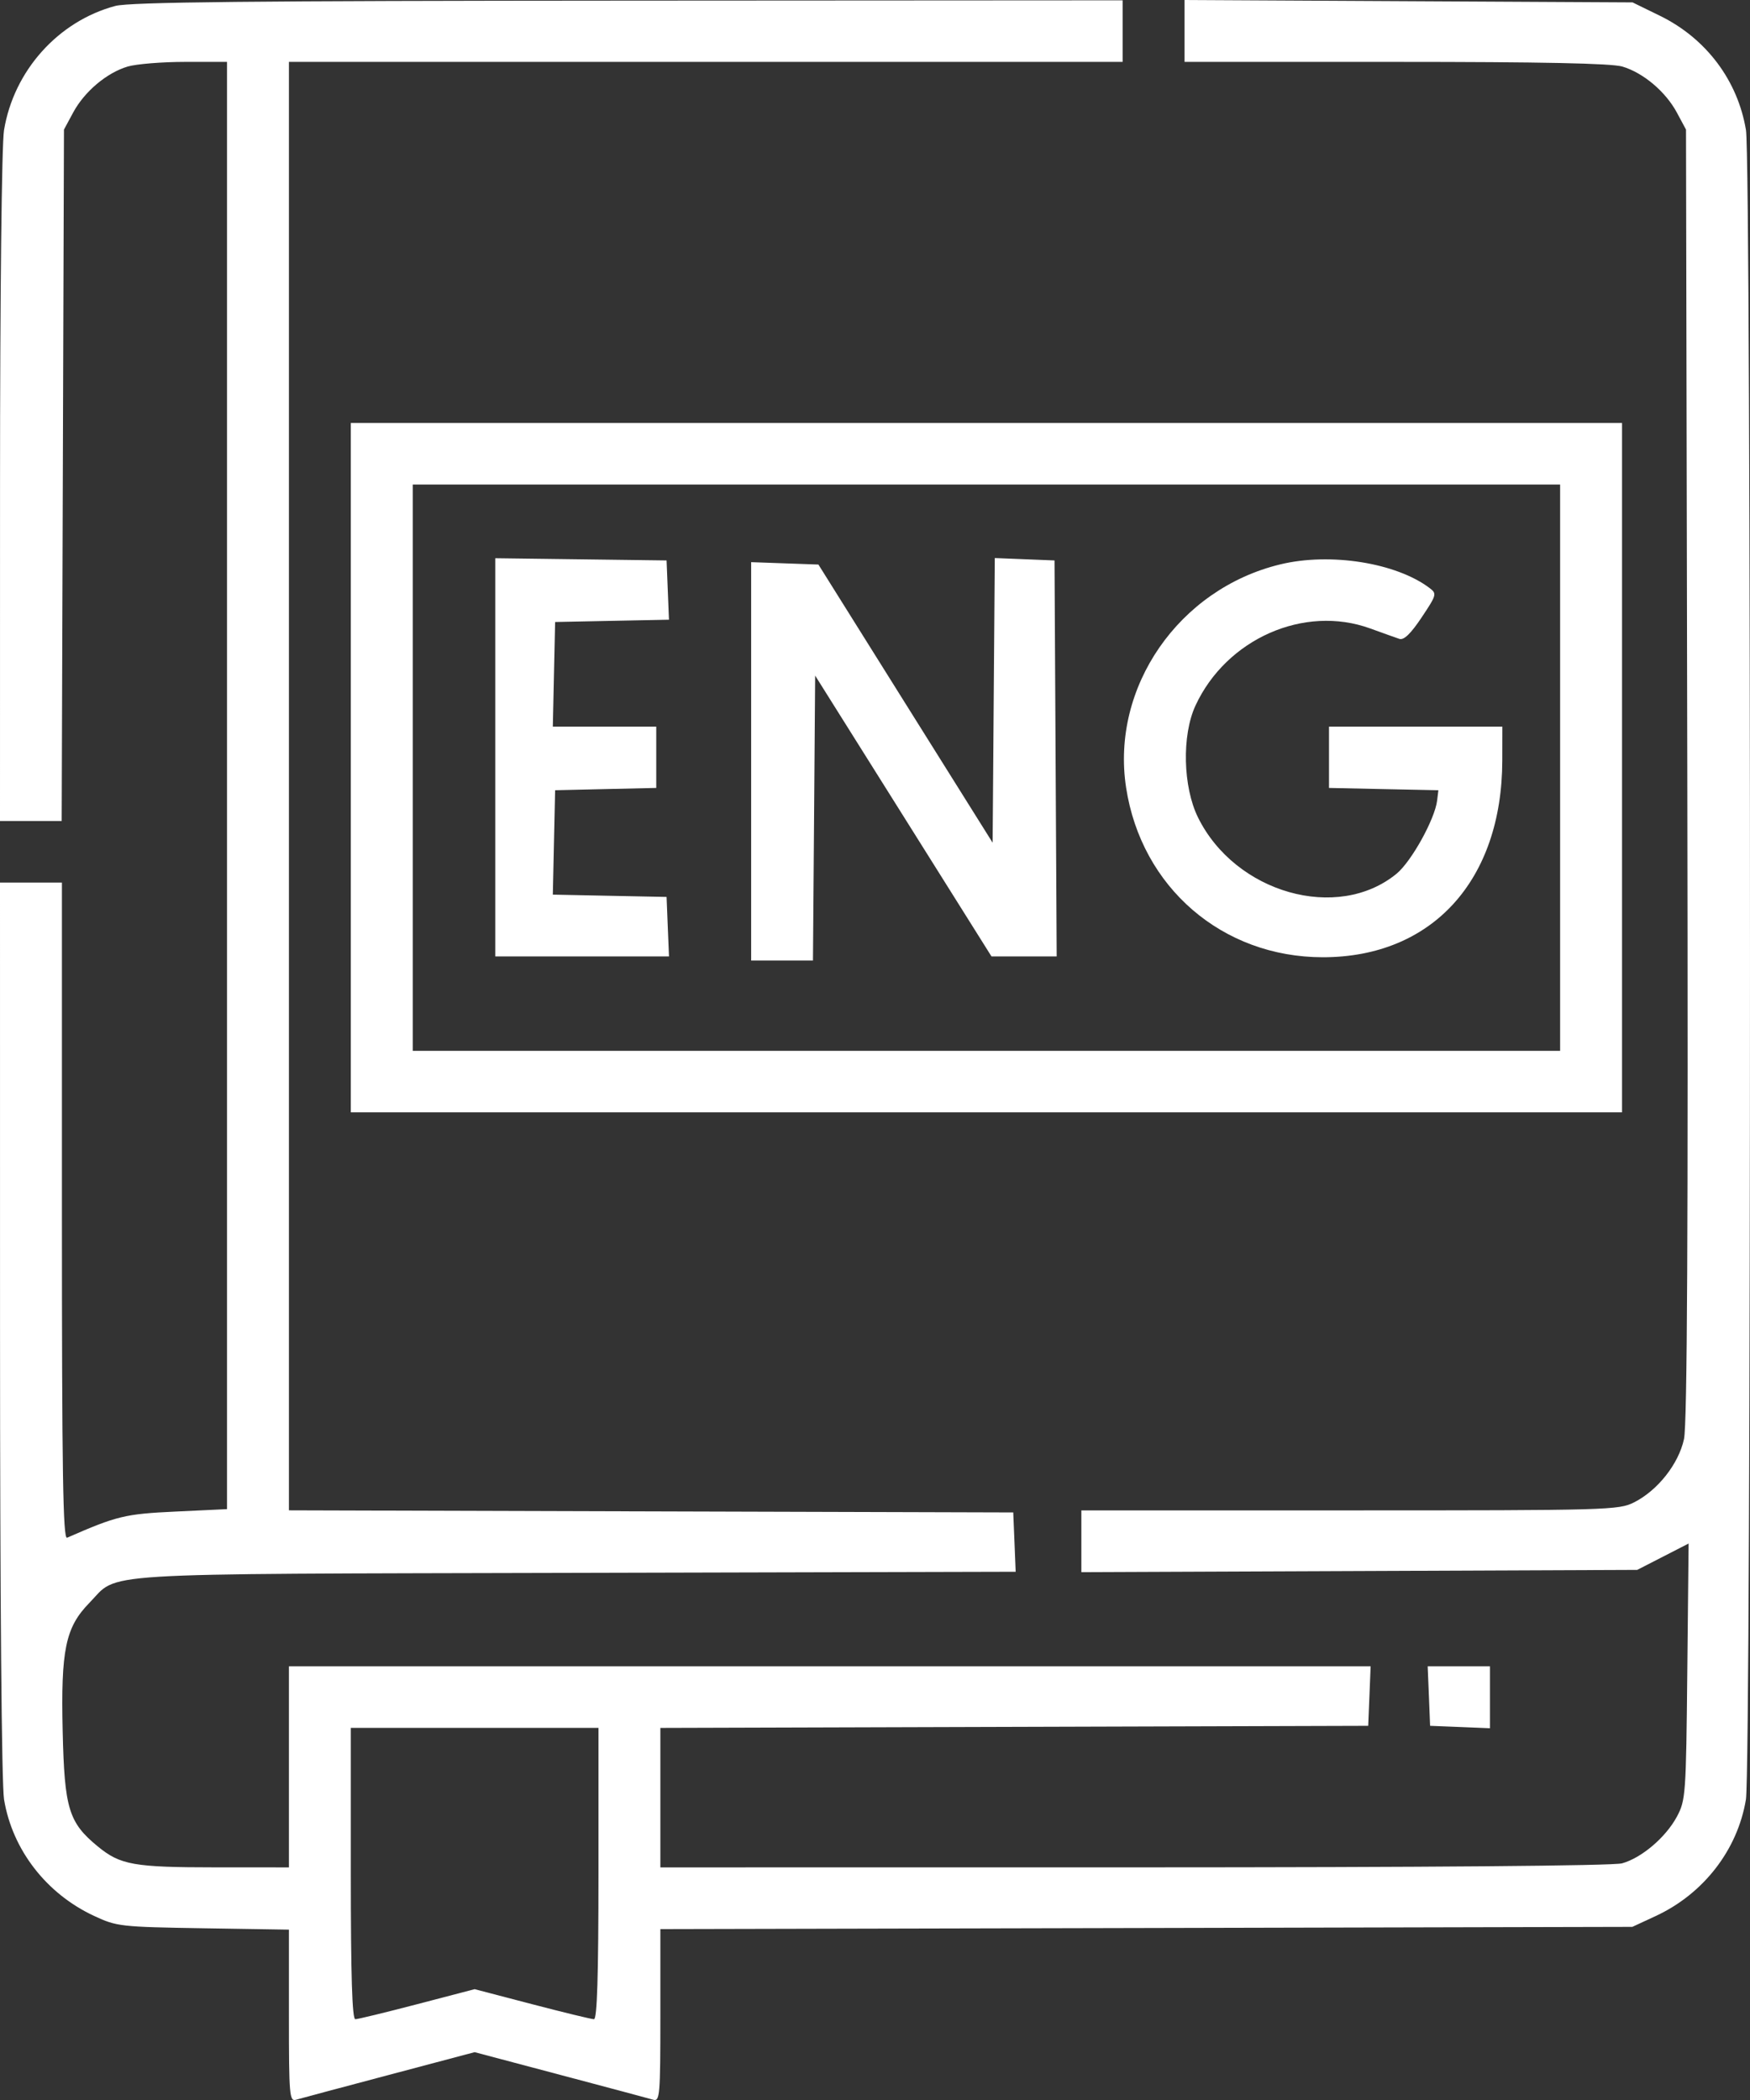 <svg width="60" height="72" viewBox="0 0 60 72" fill="none" xmlns="http://www.w3.org/2000/svg">
<rect x="0" y="0" width="60" height="72" fill="#333333" stroke="none"/>
<g clip-path="url(#clip0_114_30)">
<path fill-rule="evenodd" clip-rule="evenodd" d="M3.952 0.204C1.993 0.729 0.473 2.426 0.138 4.462C0.059 4.941 0.001 10.082 0.001 16.718L0 28.149H1.057H2.115L2.154 16.296L2.193 4.443L2.508 3.859C2.894 3.141 3.658 2.496 4.376 2.282C4.672 2.194 5.56 2.122 6.349 2.122H7.783V26.932V51.742L6.023 51.825C4.289 51.906 4.01 51.973 2.3 52.722C2.159 52.784 2.123 50.493 2.123 41.529V30.259H1.061H0L0.001 45.559C0.001 54.81 0.056 61.19 0.139 61.696C0.423 63.419 1.587 64.925 3.224 65.688C4.006 66.052 4.129 66.066 6.969 66.112L9.906 66.159V69.111C9.906 71.856 9.923 72.058 10.153 71.99C10.29 71.95 11.722 71.567 13.337 71.139L16.273 70.36L19.21 71.139C20.825 71.567 22.257 71.95 22.394 71.99C22.624 72.058 22.641 71.856 22.641 69.102V66.141L39.304 66.103L55.966 66.064L56.776 65.688C58.413 64.925 59.576 63.419 59.86 61.696C60.045 60.569 60.047 5.588 59.862 4.462C59.581 2.76 58.497 1.318 56.916 0.543L55.973 0.082L48.293 0.041L40.613 0V1.061V2.122H47.849C52.861 2.122 55.25 2.171 55.624 2.282C56.341 2.496 57.106 3.141 57.492 3.859L57.806 4.443L57.85 26.531C57.881 42.226 57.848 48.828 57.737 49.34C57.553 50.19 56.839 51.097 56.028 51.508C55.502 51.775 55.149 51.785 46.279 51.785H37.075V52.844V53.903L46.604 53.864L56.133 53.825L57.014 53.373L57.895 52.921L57.85 57.312C57.808 61.536 57.794 61.725 57.492 62.288C57.11 62.997 56.283 63.7 55.613 63.886C55.305 63.971 48.978 64.023 38.879 64.024L22.641 64.025V61.634V59.243L34.776 59.207L46.91 59.171L46.952 58.151L46.993 57.131H28.449H9.906V60.578V64.025L7.394 64.024C4.589 64.023 4.126 63.941 3.357 63.31C2.355 62.489 2.21 62.014 2.149 59.36C2.084 56.567 2.244 55.796 3.062 54.958C4.103 53.893 2.864 53.97 19.711 53.927L34.823 53.889L34.782 52.872L34.74 51.855L22.323 51.819L9.906 51.783V26.953V2.122H24.198H38.49V1.067V0.011L21.545 0.021C8.587 0.028 4.447 0.071 3.952 0.204ZM12.028 26.32V38.138H33.82H55.613V26.32V14.502H33.82H12.028V26.32ZM53.49 26.32V36.028H33.82H14.151V26.32V16.613H33.82H53.49V26.32ZM16.981 25.966V32.792H19.959H22.937L22.895 31.772L22.854 30.752L20.904 30.713L18.954 30.673L18.993 28.884L19.033 27.094L20.766 27.054L22.5 27.015V25.964V24.913H20.727H18.954L18.993 23.119L19.033 21.326L20.985 21.286L22.936 21.247L22.895 20.231L22.854 19.215L19.917 19.177L16.981 19.139V25.966ZM34.07 24.013L34.033 28.893L31.046 24.125L28.06 19.356L26.907 19.315L25.754 19.274V26.103V32.932H26.814H27.873L27.911 28.048L27.948 23.163L30.971 27.977L33.994 32.792H35.111H36.229L36.192 26.003L36.155 19.215L35.131 19.174L34.107 19.133L34.07 24.013ZM43.9 19.349C40.415 20.188 38.082 23.563 38.609 27.002C39.133 30.424 41.909 32.819 45.353 32.82C49.097 32.821 51.499 30.188 51.507 26.074L51.509 24.913H48.537H45.566V25.964V27.015L47.441 27.055L49.316 27.094L49.273 27.446C49.195 28.088 48.39 29.54 47.88 29.958C45.859 31.614 42.356 30.621 41.075 28.028C40.557 26.978 40.516 25.211 40.987 24.193C42.048 21.901 44.717 20.724 46.981 21.548C47.409 21.704 47.859 21.864 47.98 21.905C48.133 21.955 48.369 21.727 48.741 21.17C49.258 20.396 49.269 20.354 49.015 20.162C47.87 19.295 45.612 18.936 43.9 19.349ZM48.991 58.151L49.032 59.171L50.058 59.212L51.084 59.254V58.192V57.131H50.017H48.949L48.991 58.151ZM20.519 64.236C20.519 67.732 20.473 69.23 20.365 69.23C20.281 69.23 19.326 68.998 18.242 68.715L16.273 68.2L14.304 68.715C13.221 68.998 12.266 69.23 12.182 69.23C12.074 69.23 12.028 67.732 12.028 64.236V59.241H16.273H20.519V64.236Z" fill="white"/>
</g>
<defs>
<clipPath id="clip0_114_30">
<rect width="60" height="72" fill="white"/>
</clipPath>
</defs>
</svg>
